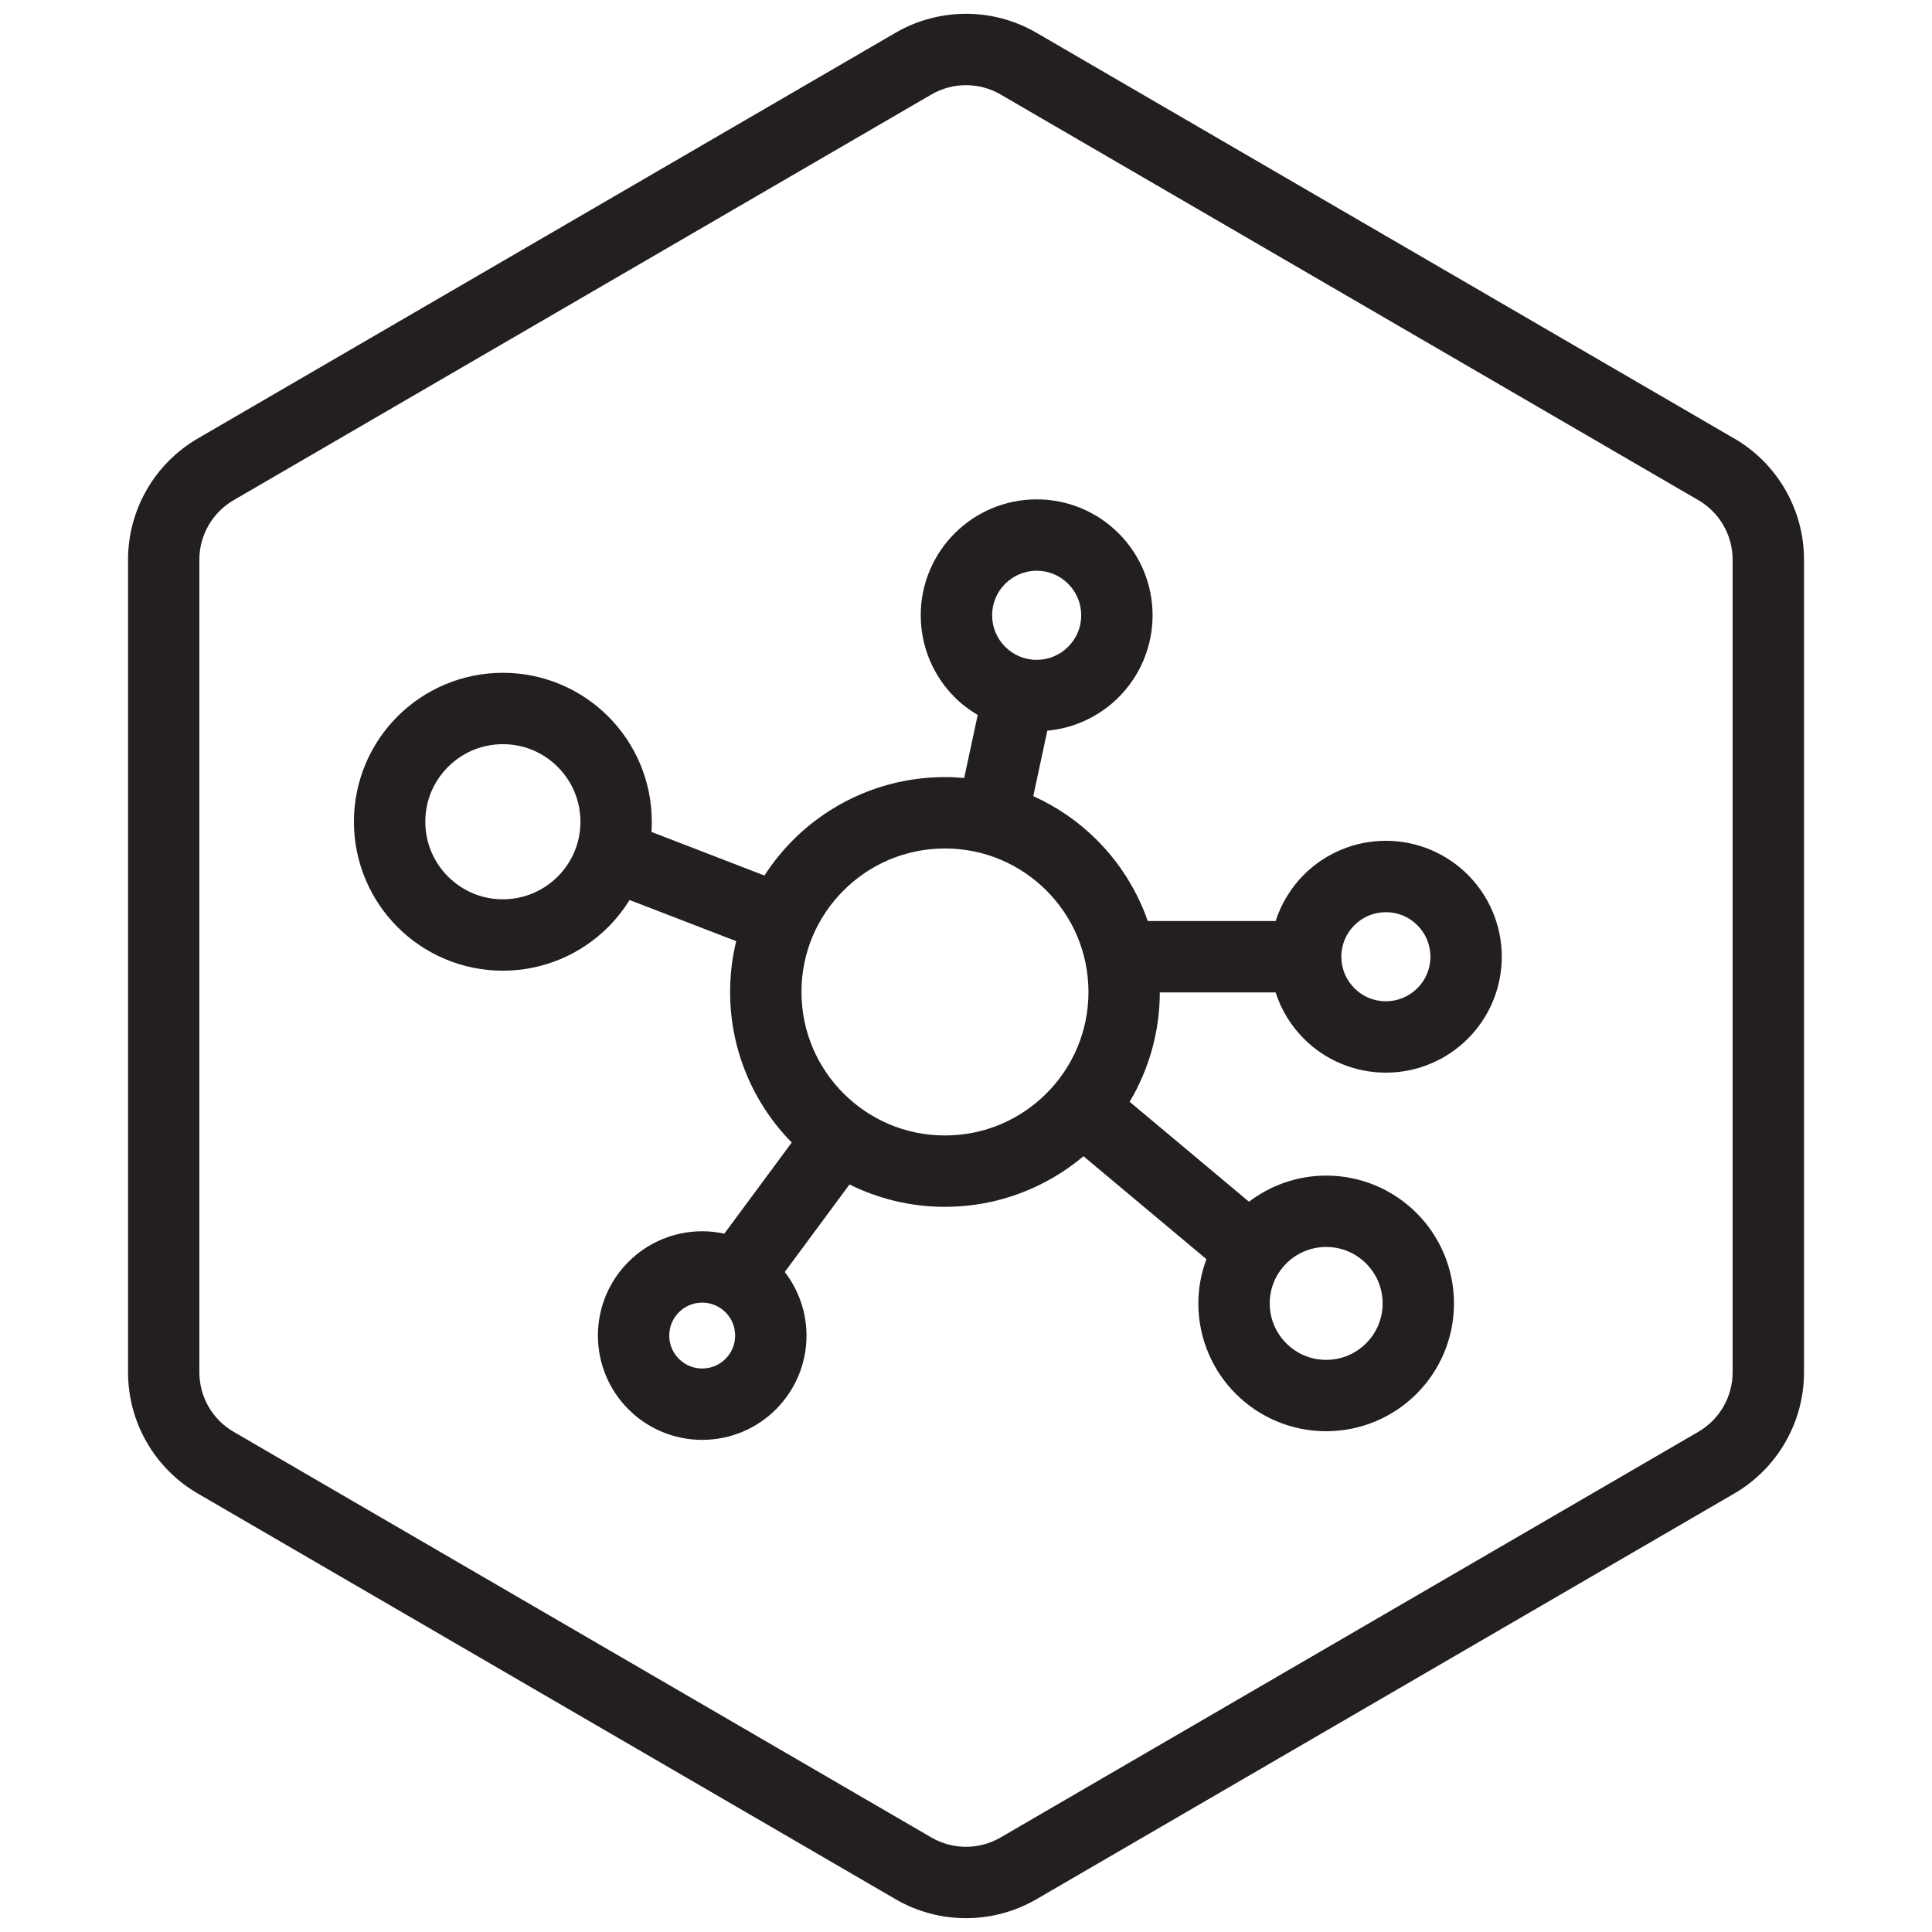 <svg viewBox="0 0 700 700" xmlns="http://www.w3.org/2000/svg" data-name="Layer 1" id="Layer_1">
  <defs>
    <style>
      .cls-1 {
        fill: #231f20;
      }
    </style>
  </defs>
  <path d="M502.13,304.63c-11.56,0-22.14,4.72-29.7,12.3-4.63,4.62-8.17,10.37-10.25,16.77h-46.32c-3.91-11.16-10.26-21.18-18.43-29.34-6.59-6.6-14.41-12.01-23.05-15.91l5.08-23.71c10.04-.92,19.13-5.38,25.84-12.11,7.58-7.56,12.31-18.14,12.3-29.7,0-11.56-4.72-22.14-12.3-29.7-7.56-7.58-18.14-12.31-29.7-12.3-11.56,0-22.14,4.72-29.7,12.3-7.58,7.56-12.31,18.14-12.3,29.7,0,11.56,4.72,22.14,12.3,29.7,2.47,2.48,5.29,4.61,8.34,6.41l-4.9,22.84c-2.29-.2-4.61-.33-6.95-.32-21.46,0-41,8.73-55.05,22.8-3.89,3.89-7.36,8.21-10.37,12.86l-40.95-15.8c.08-1.22.14-2.45.14-3.69,0-14.86-6.06-28.43-15.81-38.16-9.72-9.74-23.3-15.81-38.16-15.8-14.86,0-28.43,6.06-38.16,15.8-9.74,9.72-15.81,23.3-15.8,38.16,0,14.86,6.06,28.43,15.8,38.16,9.72,9.74,23.3,15.81,38.16,15.81,14.86,0,28.43-6.06,38.16-15.81,2.94-2.94,5.54-6.23,7.75-9.8l38.64,14.91c-1.44,5.91-2.21,12.07-2.21,18.41,0,21.21,8.54,40.54,22.33,54.55l-24.43,33.02c-2.59-.56-5.27-.87-8.01-.87-10.4,0-19.93,4.25-26.72,11.07-6.82,6.8-11.08,16.33-11.07,26.72,0,10.4,4.25,19.93,11.07,26.72,6.8,6.82,16.33,11.08,26.72,11.07,10.4,0,19.93-4.25,26.72-11.07,6.82-6.8,11.08-16.33,11.07-26.72,0-8.64-2.97-16.67-7.88-23.04l23.46-31.71c10.43,5.18,22.19,8.11,34.59,8.11,19.08,0,36.64-6.92,50.18-18.34l44.54,37.29c-1.85,5.01-2.92,10.41-2.92,16.04,0,12.75,5.2,24.41,13.56,32.75,8.34,8.36,20,13.57,32.75,13.56,12.75,0,24.41-5.2,32.75-13.56,8.36-8.34,13.57-20,13.56-32.75,0-12.75-5.2-24.41-13.56-32.75-8.34-8.36-20-13.57-32.75-13.56-10.48,0-20.19,3.56-27.96,9.46l-43.24-36.2c6.91-11.61,10.91-25.18,10.93-39.63h41.95c2.07,6.4,5.62,12.15,10.25,16.77,7.56,7.58,18.14,12.31,29.7,12.3,11.56,0,22.14-4.72,29.7-12.3,7.58-7.56,12.31-18.14,12.3-29.7,0-11.56-4.72-22.14-12.3-29.7-7.56-7.58-18.14-12.31-29.7-12.3ZM364.19,211.52c2.96-2.94,6.92-4.72,11.41-4.73,4.5,0,8.45,1.79,11.41,4.73,2.94,2.96,4.72,6.92,4.73,11.41,0,4.5-1.79,8.45-4.73,11.41-2.96,2.94-6.92,4.72-11.41,4.73-4.5,0-8.45-1.79-11.41-4.73-2.94-2.96-4.72-6.92-4.73-11.41,0-4.5,1.79-8.45,4.73-11.41ZM202.07,317.6c-5.13,5.1-12.07,8.22-19.87,8.23-7.8,0-14.74-3.12-19.87-8.23-5.1-5.13-8.22-12.07-8.23-19.87,0-7.8,3.12-14.74,8.23-19.87,5.13-5.1,12.07-8.22,19.87-8.23,7.8,0,14.74,3.12,19.87,8.23,5.1,5.13,8.22,12.07,8.23,19.87,0,7.8-3.12,14.74-8.23,19.87ZM262.86,492.34c-2.2,2.18-5.1,3.49-8.44,3.49-3.34,0-6.24-1.32-8.44-3.49-2.18-2.2-3.49-5.1-3.49-8.44,0-3.34,1.32-6.24,3.49-8.44,2.2-2.18,5.1-3.49,8.44-3.49,3.34,0,6.24,1.32,8.44,3.49,2.18,2.2,3.49,5.1,3.49,8.44,0,3.34-1.32,6.24-3.49,8.44ZM342.38,411.4c-14.4,0-27.31-5.8-36.76-15.23-9.43-9.45-15.22-22.36-15.23-36.76,0-14.4,5.8-27.31,15.23-36.76,9.45-9.43,22.36-15.22,36.76-15.23,14.4,0,27.31,5.8,36.76,15.23,9.43,9.45,15.22,22.36,15.23,36.76,0,14.4-5.8,27.31-15.23,36.76-9.45,9.43-22.36,15.22-36.76,15.23ZM480.5,451.8c5.69,0,10.72,2.27,14.46,5.99,3.72,3.74,5.98,8.77,5.99,14.46,0,5.69-2.27,10.72-5.99,14.46-3.74,3.72-8.77,5.98-14.46,5.99-5.69,0-10.72-2.27-14.46-5.99-3.72-3.74-5.98-8.77-5.99-14.46,0-5.69,2.27-10.72,5.99-14.46,3.74-3.72,8.77-5.98,14.46-5.99ZM513.54,358.05c-2.96,2.94-6.92,4.72-11.41,4.73-4.5,0-8.45-1.79-11.41-4.73-2.94-2.96-4.72-6.92-4.73-11.41,0-4.5,1.79-8.45,4.73-11.41,2.96-2.94,6.92-4.72,11.41-4.73,4.5,0,8.45,1.79,11.41,4.73,2.94,2.96,4.72,6.92,4.73,11.41,0,4.5-1.79,8.45-4.73,11.41Z" class="cls-1"></path>
  <path d="M628.34,158.87L375.54,11.88c-7.89-4.59-16.72-6.89-25.54-6.88-8.82,0-17.65,2.3-25.54,6.88L71.66,158.87c-15.64,9.1-25.27,25.83-25.27,43.92v294.42c0,18.1,9.62,34.83,25.27,43.92l252.81,146.98c7.89,4.59,16.72,6.89,25.54,6.88,8.82,0,17.65-2.3,25.54-6.88l252.81-146.98c15.64-9.1,25.27-25.83,25.27-43.92V202.79c0-18.1-9.63-34.83-25.27-43.92ZM615.34,518.77l-252.81,146.98c-3.88,2.26-8.2,3.38-12.54,3.38-4.34,0-8.66-1.12-12.54-3.38l-252.81-146.98c-7.68-4.46-12.41-12.68-12.41-21.56V202.79c0-8.88,4.73-17.1,12.41-21.56L337.46,34.24c3.88-2.26,8.2-3.38,12.54-3.38,4.34,0,8.66,1.12,12.54,3.38l252.81,146.98c7.68,4.46,12.41,12.68,12.41,21.56v294.42c0,8.88-4.73,17.1-12.41,21.56Z" class="cls-1"></path>
</svg>
